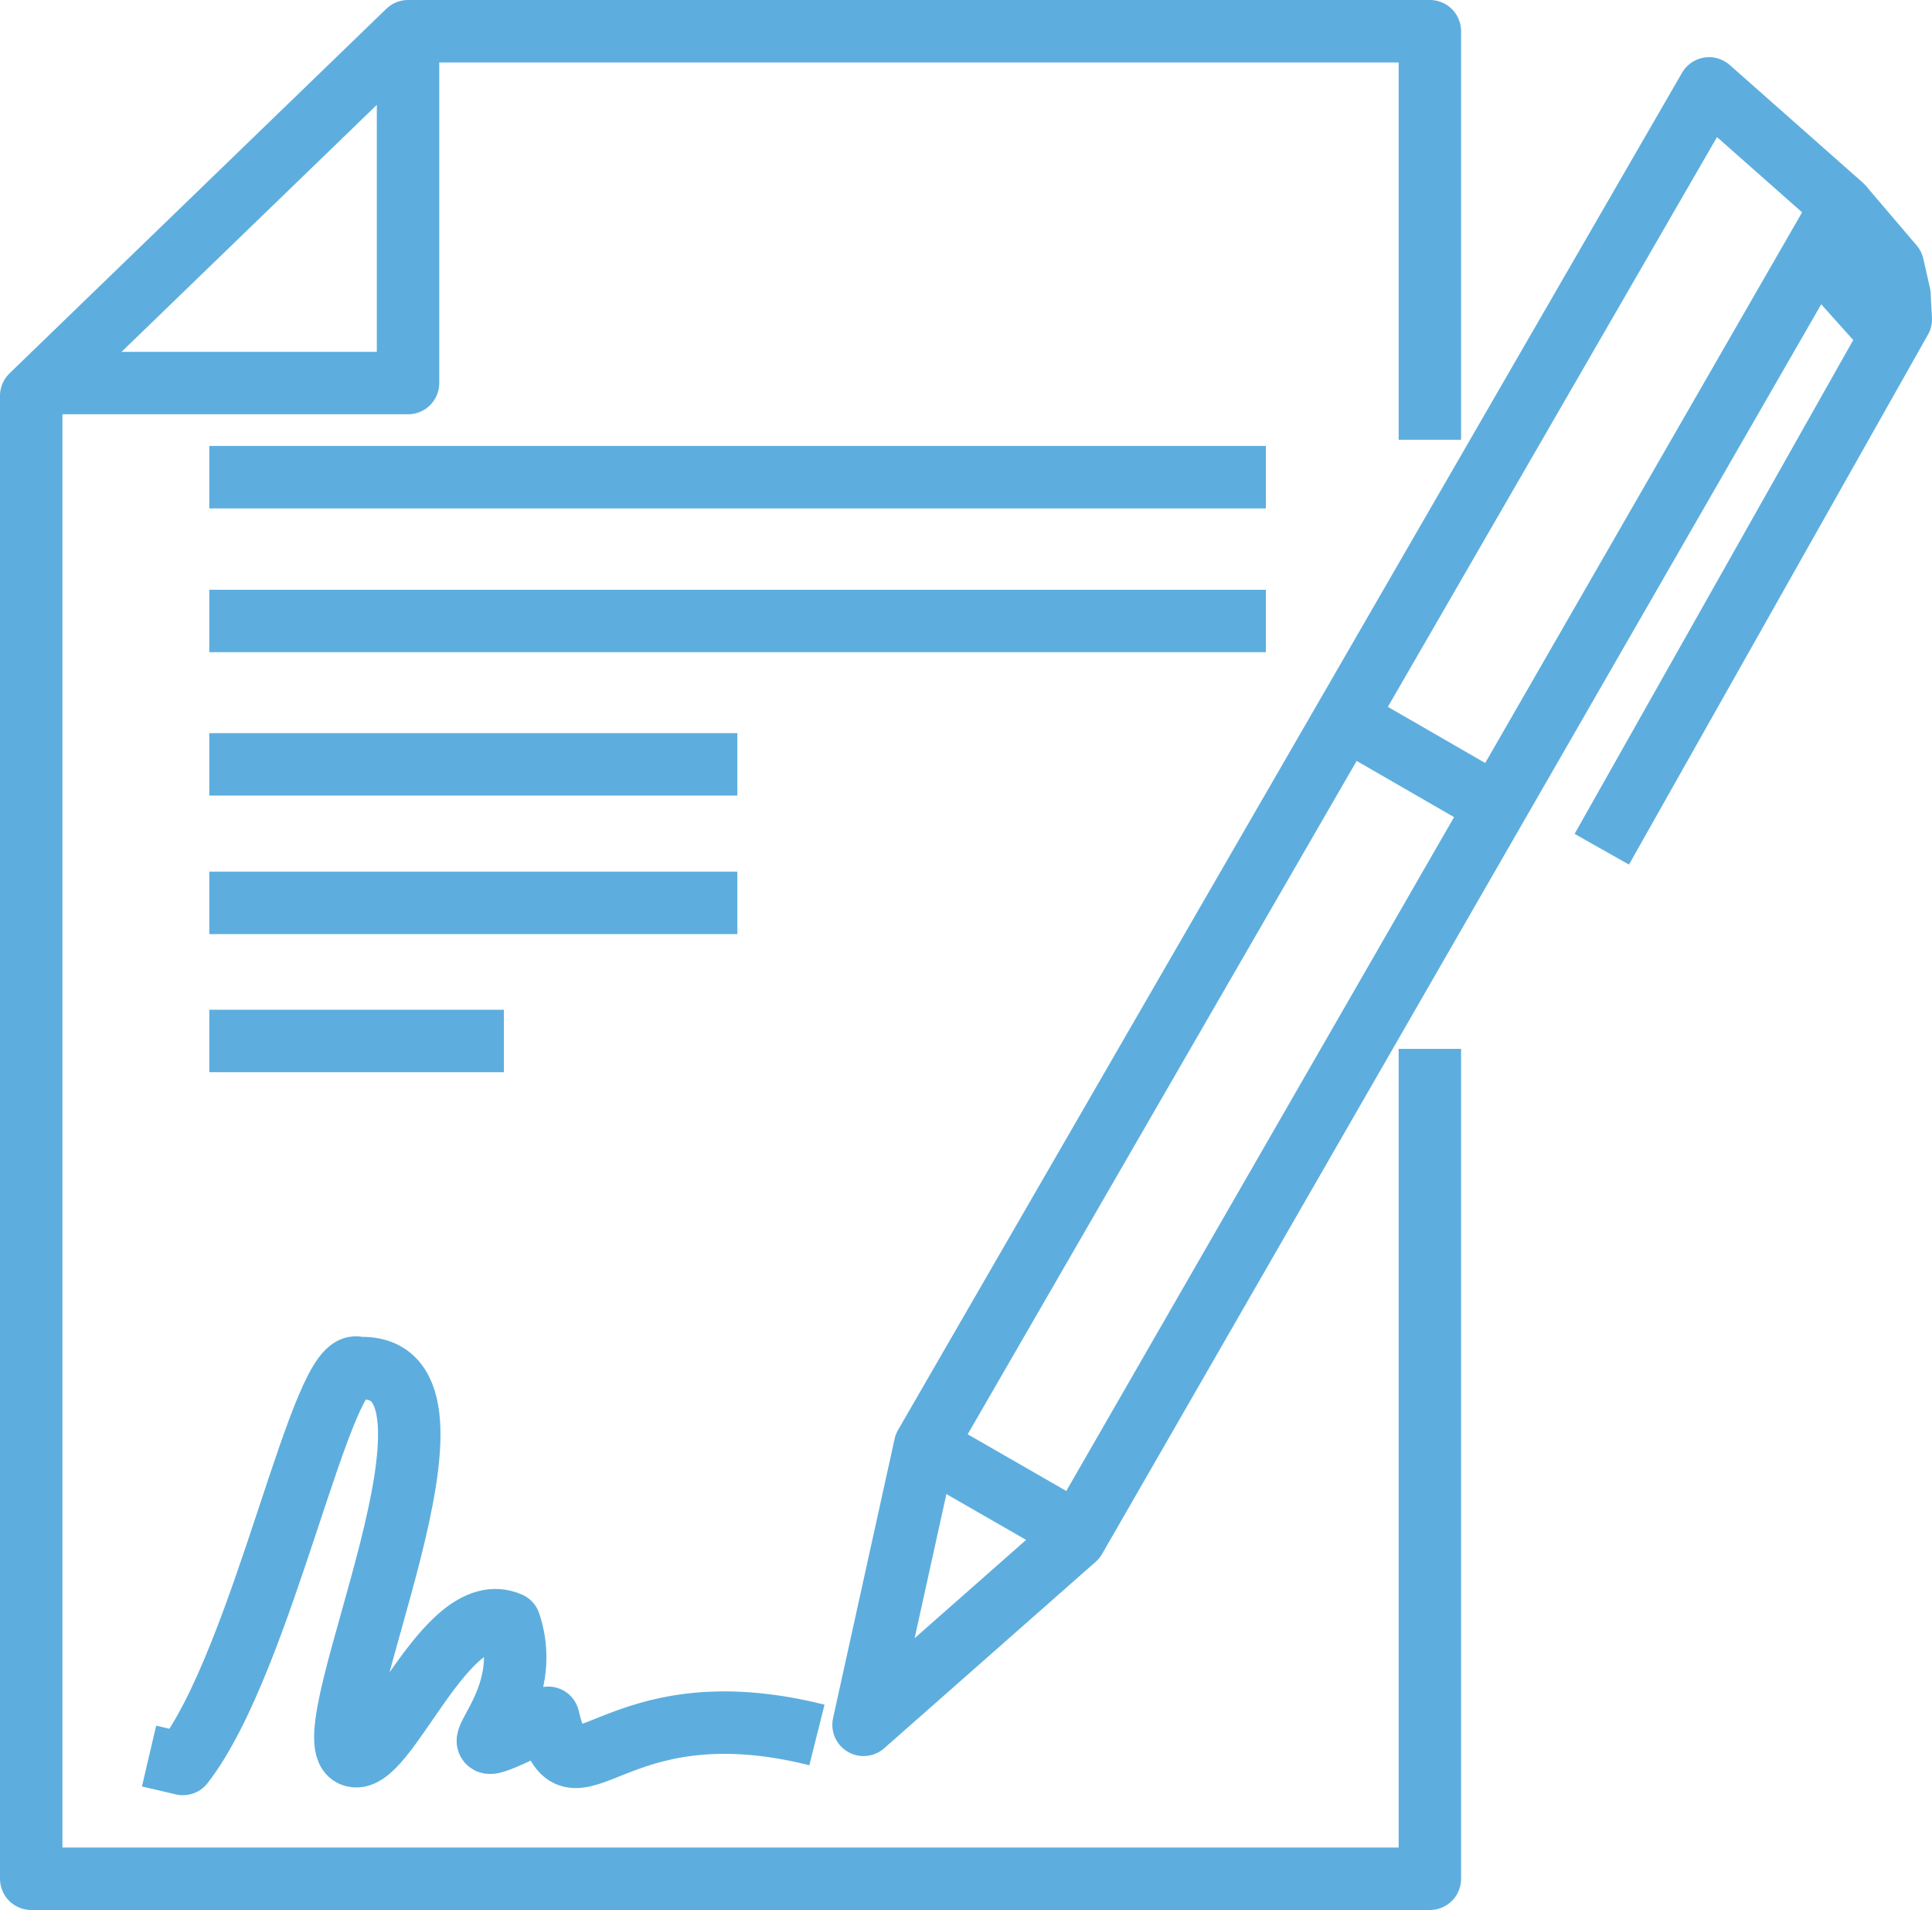 <svg xmlns="http://www.w3.org/2000/svg" viewBox="0 0 43.94 43.43"><defs><style>.cls-1{fill:none;stroke:#5daede;stroke-linejoin:round;stroke-width:1.42px;}</style></defs><title>Ресурс 10</title><g id="Слой_2" data-name="Слой 2"><g id="Слой_1-2" data-name="Слой 1"><path class="cls-1" d="M32.52,23.85V42.72H.71V9L9.28.71v8H.71m8.58-8H32.52V10"/><line class="cls-1" x1="28.79" y1="10.85" x2="4.76" y2="10.85"/><line class="cls-1" x1="28.79" y1="14.12" x2="4.76" y2="14.12"/><line class="cls-1" x1="16.77" y1="17.38" x2="4.76" y2="17.38"/><line class="cls-1" x1="16.77" y1="20.53" x2="4.76" y2="20.53"/><line class="cls-1" x1="11.46" y1="23.67" x2="4.76" y2="23.67"/><path class="cls-1" d="M3.39,39.93l.77.18c1.85-2.38,3.16-9.39,4-9,3.08-.15-1.12,8.32-.16,8.8.75.37,2.13-3.64,3.59-3,.73,2.18-2.05,3.55.88,2.15.55,2.33,1.36-.8,6.11.39"/><polygon class="cls-1" points="38.87 2.01 21.04 32.87 19.64 39.22 24.45 34.98 41.89 4.68 38.87 2.01"/><line class="cls-1" x1="30.59" y1="16.33" x2="34.04" y2="18.32"/><polyline class="cls-1" points="41.89 4.68 43.05 6.04 43.2 6.7 43.23 7.26 36.43 19.31"/><line class="cls-1" x1="41.37" y1="5.8" x2="43.02" y2="7.64"/><line class="cls-1" x1="21.03" y1="32.87" x2="24.51" y2="34.87"/></g></g></svg>